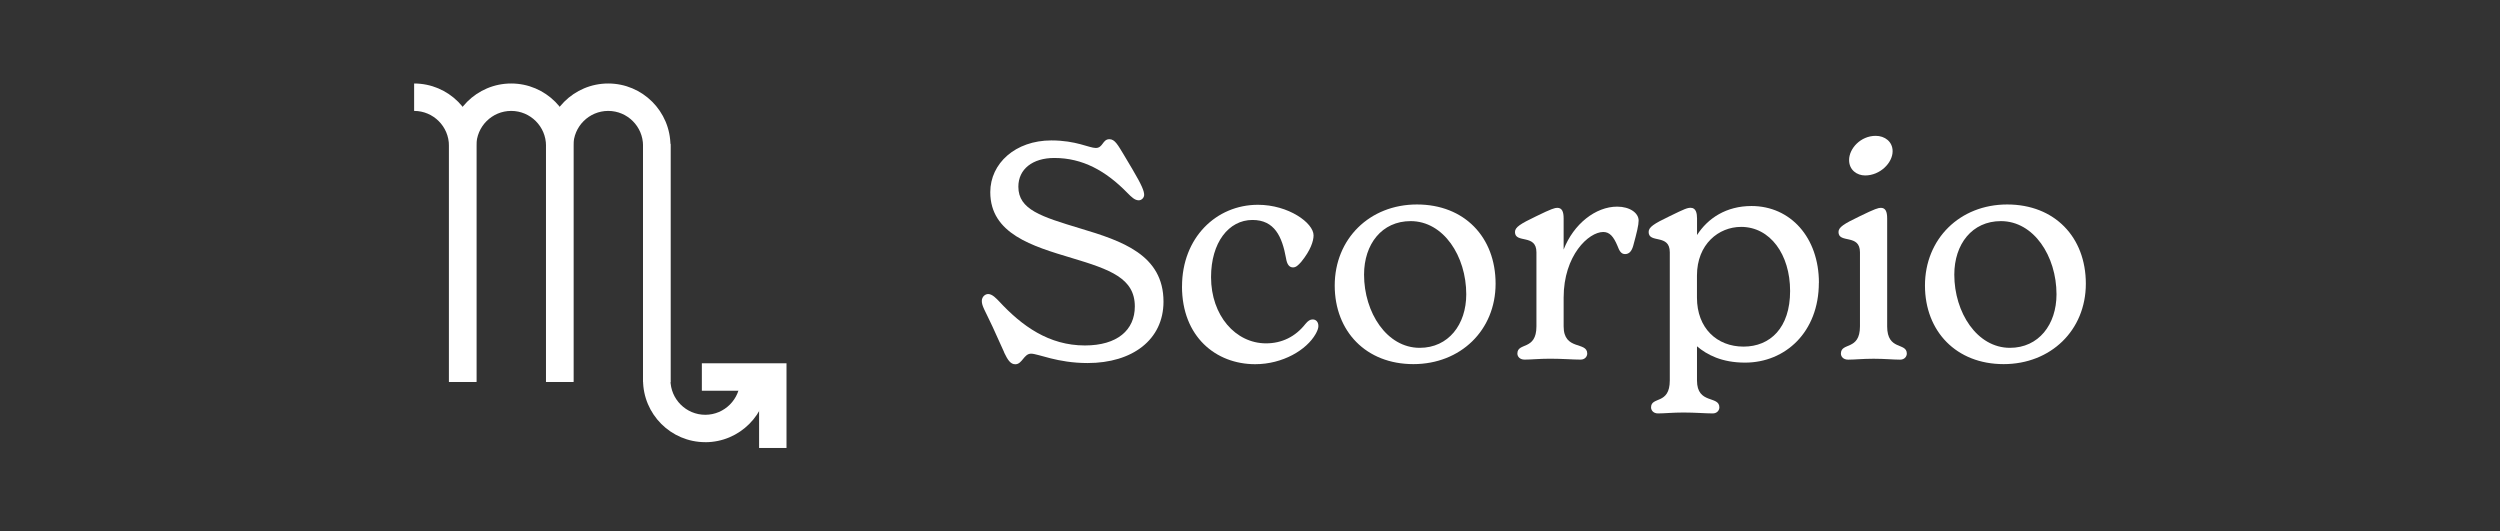 <svg xmlns="http://www.w3.org/2000/svg" id="Layer_1" viewBox="0 0 715 152"><rect x="0" y="0" width="715" height="152" fill="#333333" stroke="none"/><defs><style>      .st0 {        fill: #fff;      }      .st1 {        fill: none;      }    </style></defs><rect class="st1" width="715" height="152"></rect><g><g><path class="st0" d="M287.2,100.78l-3.29-7.26c-2.25-4.84-3.11-5.97-3.11-7.44,0-1.21.95-1.99,1.82-1.99,1.21,0,2.42,1.38,3.11,2.08,6.57,7.09,14.27,12.63,24.56,12.63,9.25,0,14.27-4.41,14.27-11.16,0-8.04-7.01-10.55-17.99-13.84-11.24-3.37-23.35-6.92-23.35-18.85,0-8.22,7.18-14.79,17.47-14.79,7.09,0,10.81,2.16,12.71,2.16,2.08,0,1.9-2.51,3.89-2.51,1.56,0,2.42,1.64,4.15,4.5l2.42,4.07c2.77,4.67,3.37,6.31,3.37,7.35,0,.78-.69,1.56-1.56,1.56-1.12,0-2.08-.95-3.2-2.08-6.23-6.4-12.89-10.03-20.93-10.03-6.23,0-10.29,3.2-10.29,8.22,0,6.57,6.57,8.56,17.73,11.94,11.85,3.55,23.78,7.52,23.78,20.93,0,10.9-8.91,17.56-21.71,17.56-8.65,0-14.1-2.68-16.17-2.68s-2.51,3.03-4.5,3.03c-1.38,0-2.16-1.21-3.2-3.37l.02-.03Z"></path><path class="st0" d="M338.06,81.92c0-13.92,9.77-23.35,21.71-23.35,8.74,0,15.91,5.19,15.91,8.74,0,1.64-.86,4.32-3.55,7.61-.86.95-1.47,1.56-2.33,1.56-1.12,0-1.73-.95-1.99-2.59-1.12-6.23-3.29-10.98-9.6-10.98-6.83,0-11.85,6.49-11.85,16.35,0,10.98,7.01,18.94,15.74,18.94,4.5,0,8.39-1.9,11.24-5.54.78-.95,1.38-1.3,2.08-1.3.95,0,1.64.69,1.64,1.9,0,.69-.35,1.47-.78,2.25-2.59,4.58-9.43,8.65-17.3,8.65-11.24,0-20.93-7.87-20.93-22.23h0Z"></path><path class="st0" d="M381.73,81.66c0-13.32,9.95-23.18,23.52-23.18s22.49,9.34,22.49,22.66-10.03,23-23.52,23-22.49-9.34-22.49-22.49h0ZM419.35,84.17c0-10.9-6.49-20.93-15.91-20.93-8.22,0-13.32,6.57-13.32,15.31,0,10.81,6.49,20.93,15.91,20.93,8.22,0,13.32-6.66,13.32-15.31Z"></path><path class="st0" d="M468.65,63.07c0,1.3-.52,3.46-1.56,7.26-.43,1.47-1.12,2.34-2.33,2.34-1.12,0-1.64-.95-2.16-2.34-1.12-2.68-2.25-3.98-4.07-3.98-4.15,0-11.33,6.66-11.33,18.77v8.22c0,7.01,6.75,4.24,6.75,7.78,0,.78-.61,1.73-1.9,1.73-2.16,0-5.19-.26-8.74-.26-3.03,0-5.45.26-7.26.26-1.47,0-2.08-.95-2.08-1.73,0-3.29,5.45-.78,5.45-7.78v-21.19c0-5.36-6.14-2.42-6.14-5.79,0-1.38,1.56-2.34,6.05-4.5,4.41-2.16,5.36-2.42,6.05-2.42,1.38,0,1.82,1.12,1.82,3.03v8.91c2.85-7.35,9.17-12.28,15.31-12.28,3.63,0,6.14,1.82,6.14,3.98h0Z"></path><path class="st0" d="M520.19,80.88c0,14.1-9.6,22.83-21.1,22.83-6.66,0-10.9-2.25-13.75-4.67v9.77c0,6.92,6.4,4.24,6.4,7.7,0,.78-.61,1.73-1.9,1.73-2.08,0-5.02-.26-8.39-.26-3.03,0-5.45.26-7.26.26-1.38,0-1.99-.95-1.99-1.73,0-3.2,5.36-.69,5.36-7.7v-36.67c0-5.36-6.05-2.42-6.05-5.79,0-1.38,1.47-2.34,5.97-4.5,4.41-2.16,5.1-2.42,6.05-2.42,1.56,0,1.82,1.64,1.82,3.03v4.76c3.11-4.84,8.39-8.3,15.57-8.3,11.16,0,19.29,9,19.29,21.97h-.02ZM511.97,83.22c0-10.46-5.71-18.33-14.01-18.33-6.4,0-12.63,4.93-12.63,13.92v6.31c0,8.73,5.71,14.01,13.32,14.01s13.32-5.36,13.32-15.91Z"></path><path class="st0" d="M526.5,101.12c0-3.29,5.45-.78,5.45-7.78v-21.19c0-5.36-6.14-2.42-6.14-5.79,0-1.38,1.56-2.34,6.05-4.5,4.41-2.16,5.36-2.42,6.05-2.42,1.38,0,1.82,1.12,1.82,3.03v30.88c0,7.01,5.62,4.5,5.62,7.78,0,.78-.61,1.73-1.9,1.73-1.9,0-4.5-.26-7.61-.26s-5.45.26-7.26.26c-1.47,0-2.08-.95-2.08-1.73h0ZM528.84,45.77c0-3.29,3.29-6.92,7.61-6.92,2.59,0,4.84,1.64,4.84,4.41,0,3.29-3.55,6.92-7.87,6.92-2.33,0-4.58-1.56-4.58-4.41Z"></path><path class="st0" d="M550.54,81.66c0-13.32,9.95-23.18,23.52-23.18s22.49,9.34,22.49,22.66-10.03,23-23.52,23-22.49-9.34-22.49-22.49h0ZM588.16,84.17c0-10.9-6.49-20.93-15.91-20.93-8.22,0-13.32,6.57-13.32,15.31,0,10.81,6.49,20.93,15.91,20.93,8.22,0,13.32-6.66,13.32-15.31Z"></path></g><g><path class="st0" d="M164,109.23h-7.84V41.68c0-5.49-4.47-9.96-9.96-9.96s-9.96,4.47-9.96,9.96v67.55h-7.84V41.68c0-9.81,7.98-17.8,17.8-17.8s17.8,7.98,17.8,17.8v67.55Z"></path><path class="st0" d="M136.24,109.23h-7.84V41.68c0-5.49-4.47-9.96-9.96-9.96v-7.84c9.81,0,17.8,7.98,17.8,17.8v67.55Z"></path><path class="st0" d="M191.75,109.23h-7.84V41.68c0-5.49-4.47-9.96-9.96-9.96s-9.96,4.47-9.96,9.96v67.55h-7.84V41.68c0-9.81,7.98-17.8,17.8-17.8s17.8,7.98,17.8,17.8v67.55Z"></path><path class="st0" d="M201.71,126.46c-9.81,0-17.8-7.98-17.8-17.8V41.12h7.84v67.55c0,5.49,4.47,9.96,9.96,9.96s9.96-4.47,9.96-9.96h7.84c0,9.81-7.98,17.8-17.8,17.8h0Z"></path><polygon class="st0" points="224.94 128.12 217.1 128.12 217.1 111.75 200.73 111.75 200.73 103.9 224.94 103.9 224.94 128.12"></polygon></g></g></svg>